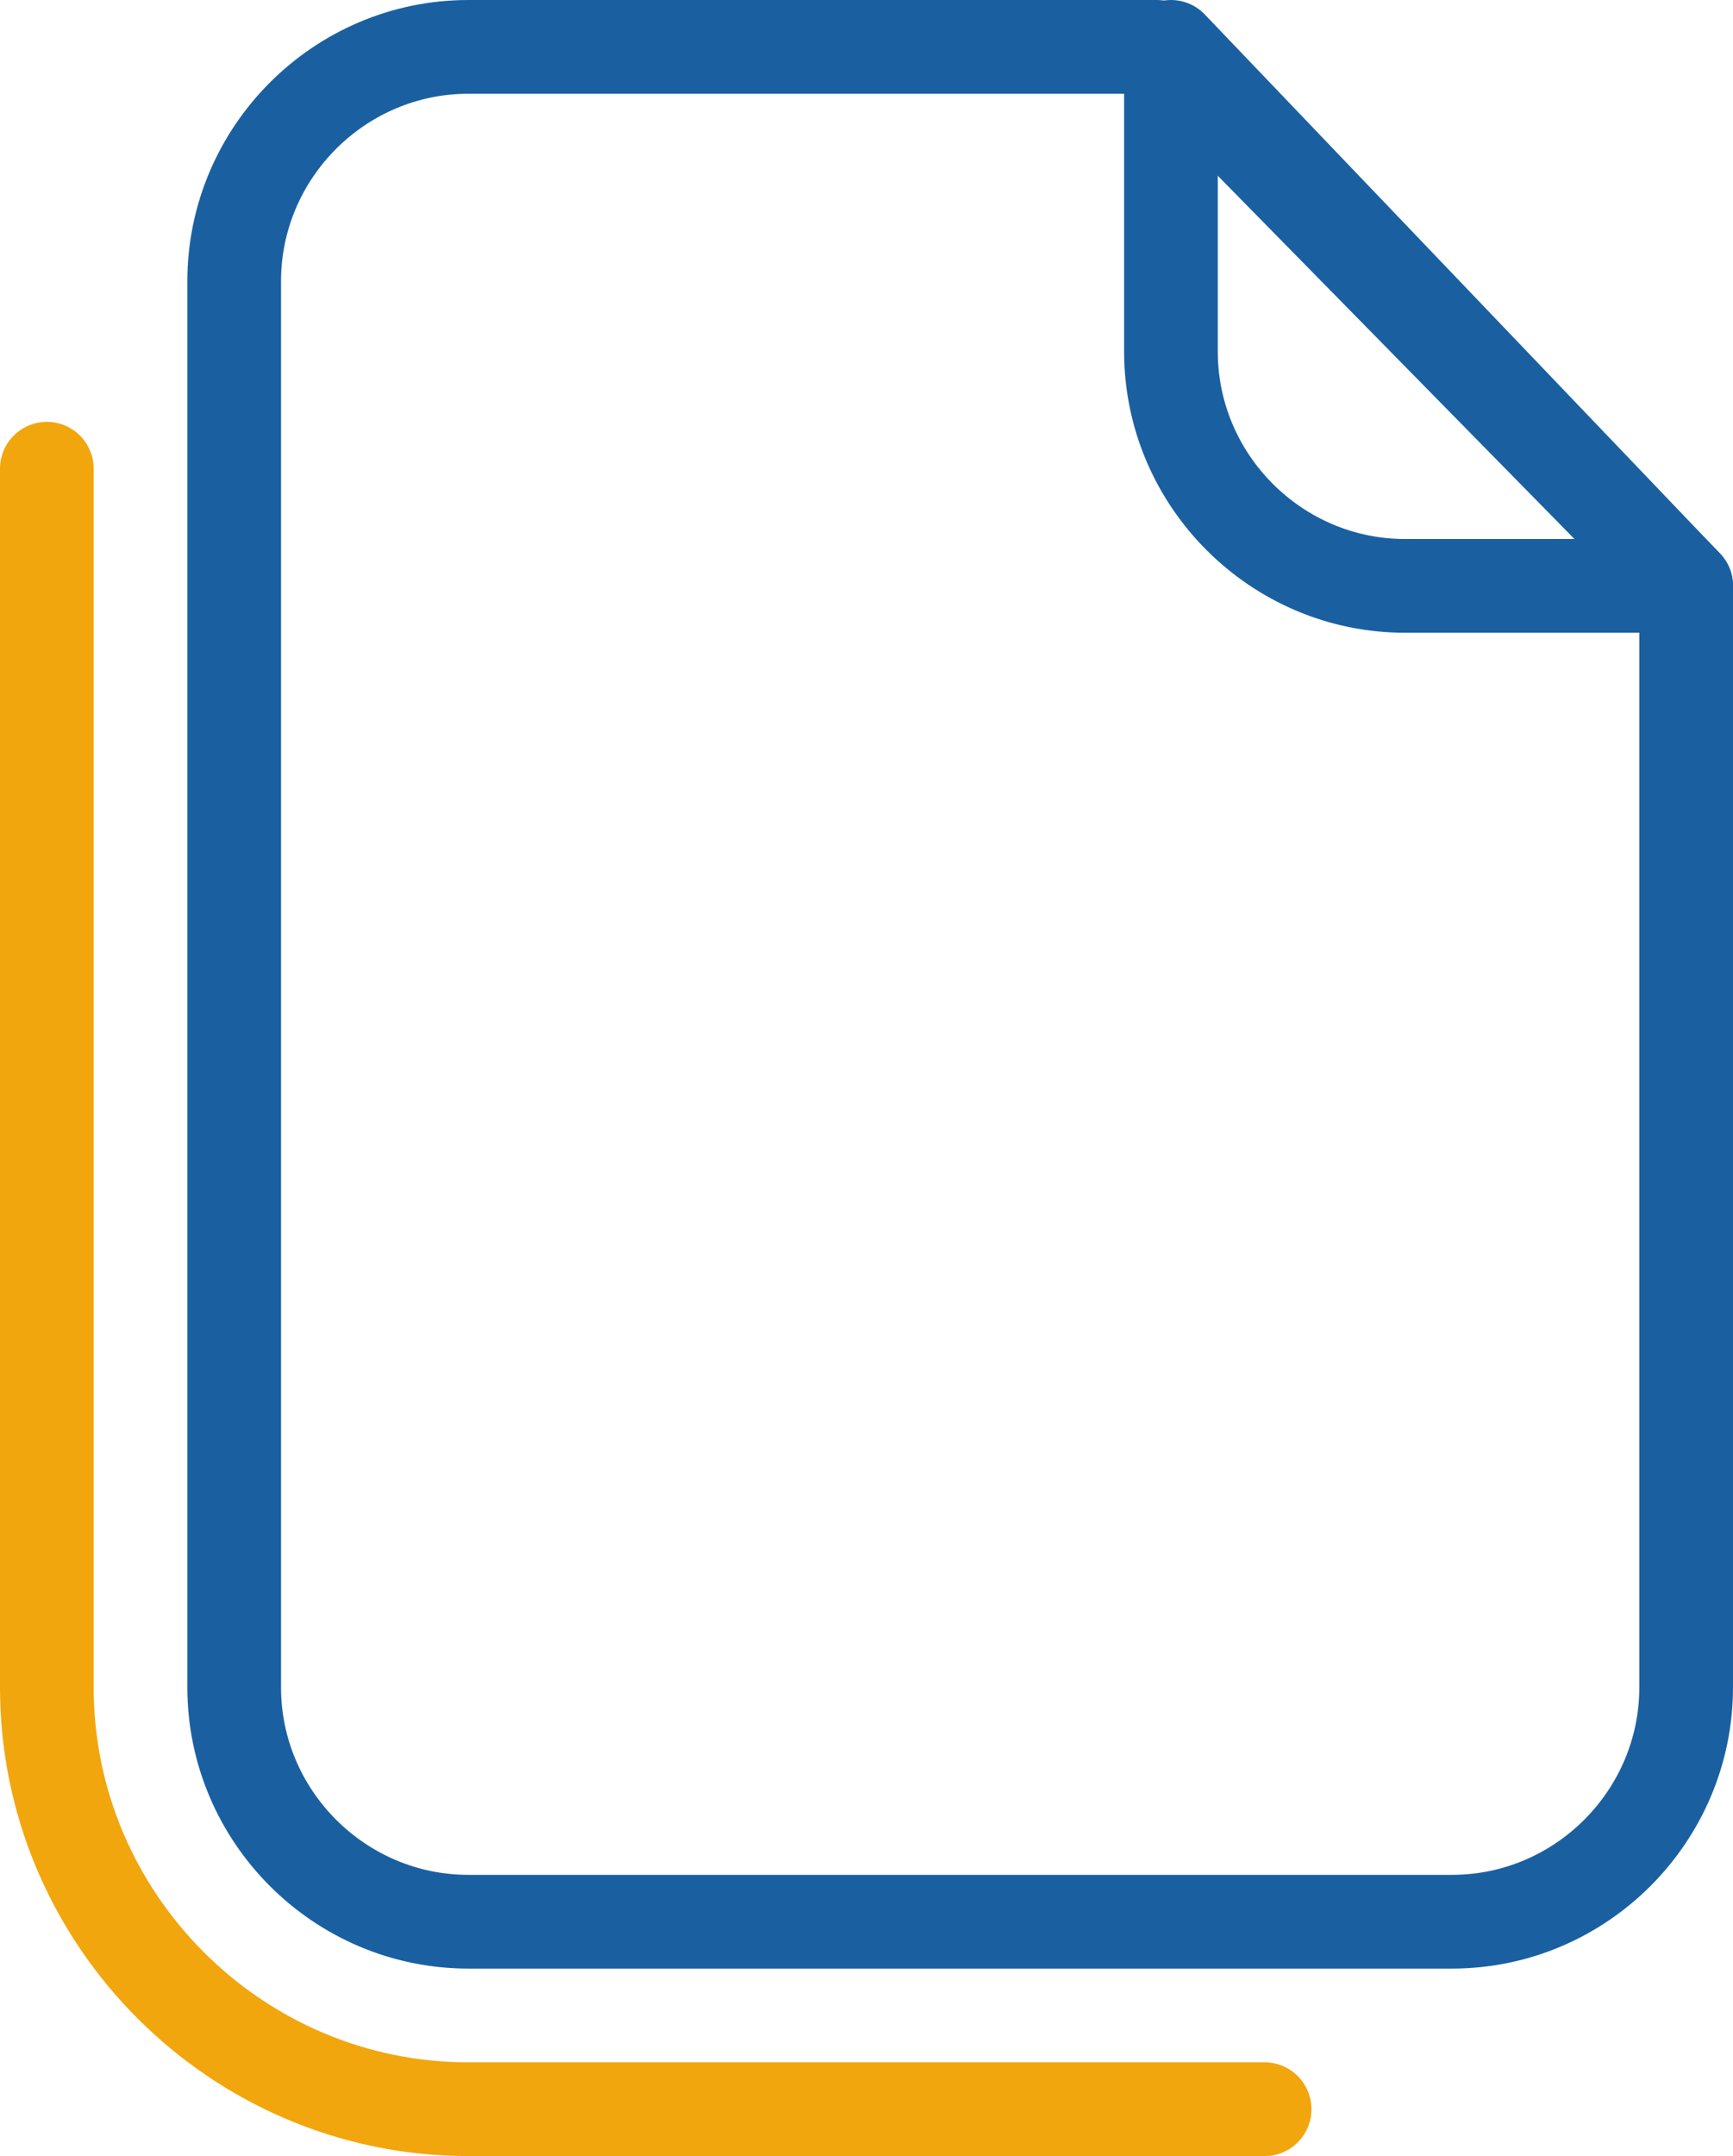 <?xml version="1.0" encoding="UTF-8"?>
<svg xmlns="http://www.w3.org/2000/svg" version="1.1" viewBox="0 0 74 92">
  <defs>
    <style>
      .cls-1 {
        stroke: #1a60a1;
      }

      .cls-1, .cls-2 {
        fill: none;
        stroke-linejoin: round;
        stroke-width: 4px;
      }

      .cls-2 {
        stroke: #f2a60d;
        stroke-linecap: round;
      }
    </style>
  </defs>
  <!-- Generator: Adobe Illustrator 28.7.9, SVG Export Plug-In . SVG Version: 1.2.0 Build 218)  -->
  <g>
    <g id="Layer_1">
      <path class="cls-1" d="M10,12c0-5.5,4.5-10,10-10h29.4l22.6,23v47c0,5.5-4.5,10-10,10H20c-5.5,0-10-4.5-10-10V12Z"/>
      <path class="cls-2" d="M2,20v52c0,9.9,8.1,18,18,18h34"/>
      <path class="cls-1" d="M50,2l22,23h-12c-5.5,0-10-4.5-10-10V2Z"/>
    </g>
  </g>
</svg>